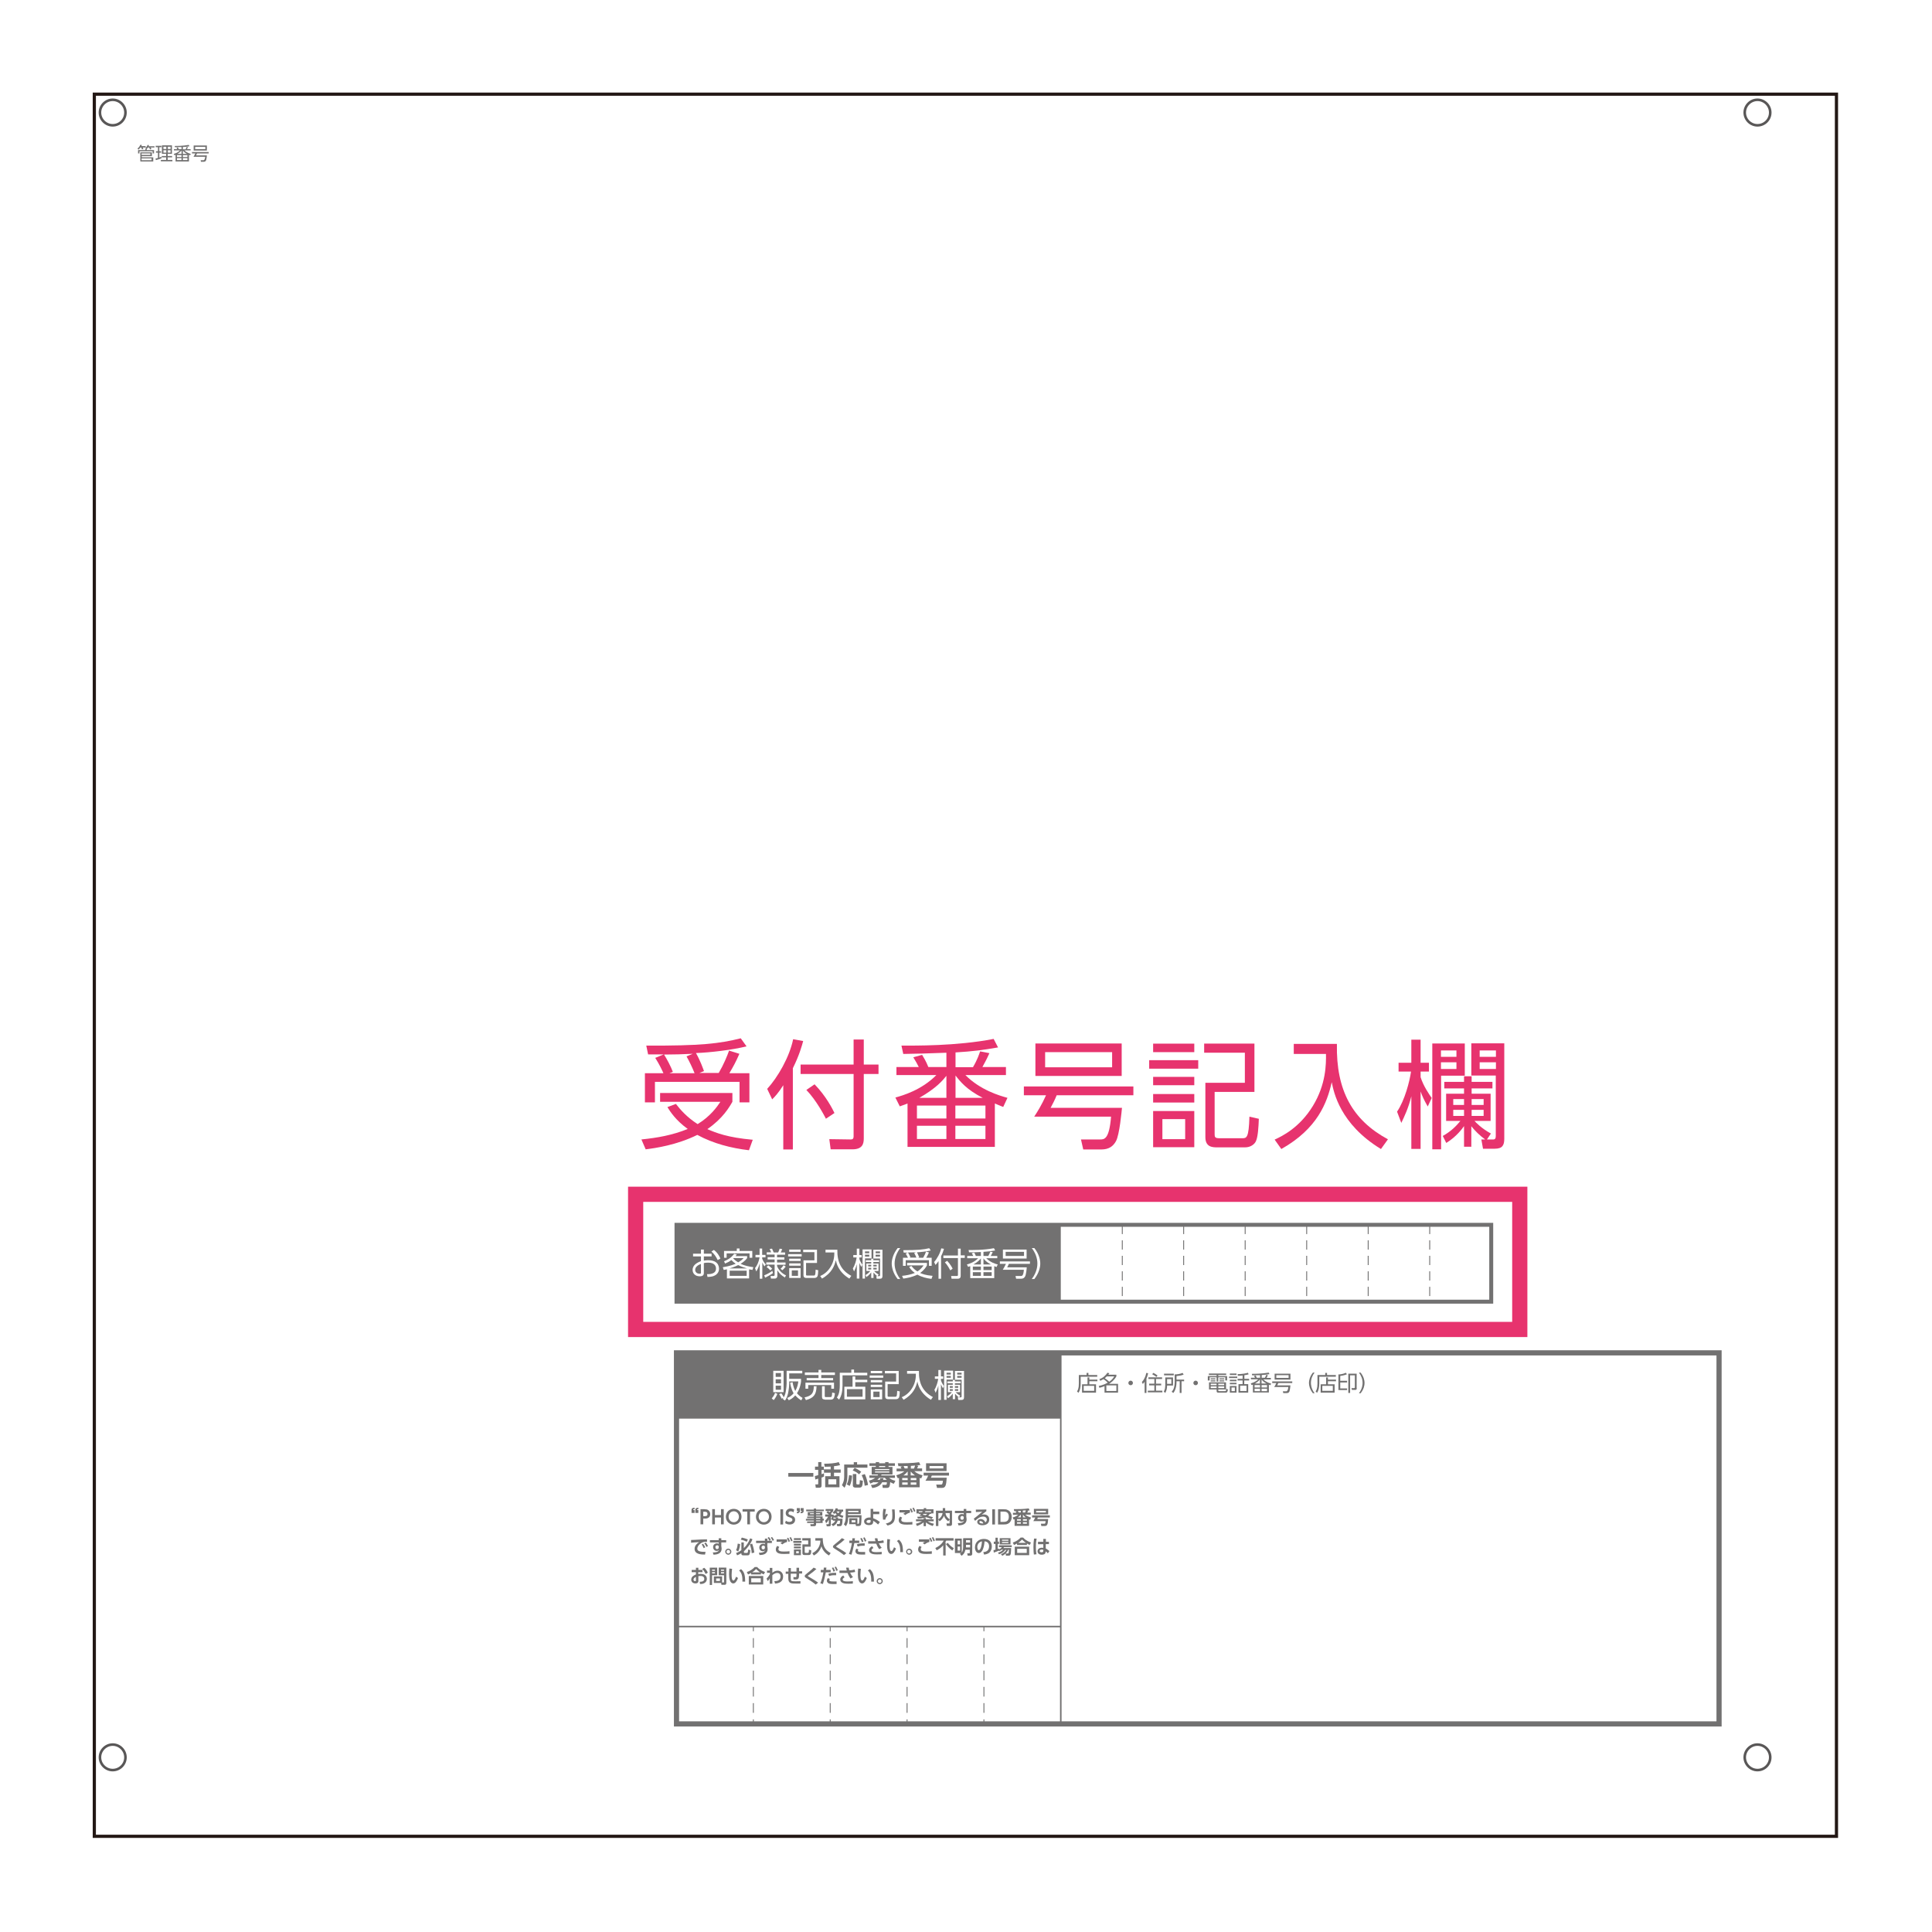 <?xml version="1.0" encoding="UTF-8"?><svg id="_レイヤー_2" xmlns="http://www.w3.org/2000/svg" xmlns:xlink="http://www.w3.org/1999/xlink" viewBox="0 0 127.2 127.2"><defs><style>.cls-1,.cls-2,.cls-3,.cls-4,.cls-5,.cls-6,.cls-7,.cls-8,.cls-9{fill:none;}.cls-2{stroke-dasharray:.64 .43;}.cls-2,.cls-3,.cls-4,.cls-6,.cls-7,.cls-8{stroke:#727171;}.cls-2,.cls-4,.cls-8{stroke-width:.06px;}.cls-10{fill:#727171;}.cls-3{stroke-width:.1px;}.cls-11,.cls-12{fill:#fff;}.cls-5{stroke:#e7336e;}.cls-12{filter:url(#drop-shadow-1);stroke:#231815;stroke-width:.21px;}.cls-6{stroke-width:.34px;}.cls-7{stroke-width:.26px;}.cls-8{stroke-dasharray:.61 .41;}.cls-13{fill:#e7336e;}.cls-9{stroke:#595757;stroke-miterlimit:10;stroke-width:.17px;}</style><filter id="drop-shadow-1" x="0" y="0" width="127.2" height="127.2" filterUnits="userSpaceOnUse"><feOffset dx="1.98" dy="1.98"/><feGaussianBlur result="blur" stdDeviation="1.98"/><feFlood flood-color="#231815" flood-opacity=".4"/><feComposite in2="blur" operator="in"/><feComposite in="SourceGraphic"/></filter></defs><g id="_レイヤー_1-2"><rect class="cls-11" x="4.23" y="4.22" width="114.7" height="114.7"/><rect class="cls-12" x="4.23" y="4.22" width="114.7" height="114.7"/><rect class="cls-10" x="44.54" y="80.64" width="25.3" height="5.06"/><path class="cls-11" d="M46.33,83c.09-.01.17-.03.27-.03.22,0,.41.04.53.13.14.1.21.26.21.43,0,.18-.09.39-.38.49-.09.03-.22.05-.38.05l-.03-.18c.19,0,.59-.01.59-.37,0-.14-.07-.39-.51-.39-.13,0-.22.01-.29.03v.66c0,.1-.04.21-.27.21-.28,0-.47-.17-.47-.42,0-.36.36-.5.55-.58v-.31h-.52v-.18h.52v-.27h.19v.27h.51v.18h-.51v.27ZM46.14,83.22c-.13.05-.37.16-.37.39,0,.12.09.25.29.25.07,0,.09-.02.09-.06v-.57ZM47,82.29c.25.19.37.43.43.57l-.18.1c-.09-.19-.2-.38-.41-.56l.15-.1Z"/><path class="cls-11" d="M47.6,83.43c.46-.07.71-.18.84-.23-.08-.05-.14-.09-.29-.24-.1.08-.2.14-.41.23l-.07-.15c.2-.08.46-.21.67-.49l.17.04s-.05.07-.08.11h.76v.13c-.05.07-.16.21-.43.38.27.12.55.18.84.22l-.06.18c-.07-.01-.1-.02-.22-.04v.6h-1.46v-.6c-.06.01-.1.02-.21.04l-.06-.17ZM48.69,82.2v.16h.84v.45h-.18v-.29h-1.51v.29h-.17v-.45h.84v-.16h.18ZM49.18,83.51c-.07-.02-.36-.1-.58-.22-.23.12-.47.19-.57.22h1.15ZM49.16,83.66h-1.12v.34h1.12v-.34ZM48.3,82.83s-.02.02-.03.02c.15.16.29.23.33.26.21-.12.29-.2.36-.28h-.67Z"/><path class="cls-11" d="M50.33,83.38c-.08-.13-.11-.19-.14-.27v1.08h-.17v-1.02c-.05.18-.1.34-.23.54l-.08-.22c.14-.17.25-.42.3-.71h-.27v-.16h.27v-.42h.17v.42h.22v.16h-.22v.08c.04.12.12.27.24.39l-.1.14ZM50.31,83.97c.07-.03.3-.12.54-.3l.04.15c-.12.09-.35.22-.51.3l-.07-.15ZM51.68,84.11c-.22-.13-.38-.27-.5-.48v.38s0,.17-.17.17h-.25l-.03-.17h.2s.07,0,.07-.07v-.68h-.55v-.15h.55v-.19h-.46v-.15h.46v-.17h-.52v-.15h.29c-.02-.07-.06-.15-.1-.22l.16-.02c.04.08.08.17.11.25h.29s.07-.13.1-.25l.17.03c-.05.13-.09.21-.1.22h.29v.15h-.53v.17h.48v.15h-.48v.19h.56v.15h-.56v.08c.07.2.27.47.59.62l-.09.16ZM50.58,83.31s.15.1.26.22l-.12.11c-.06-.07-.16-.16-.25-.22l.11-.11ZM51.38,83.54c.08-.06.16-.16.21-.24l.14.09c-.07.09-.14.17-.22.24l-.12-.1Z"/><path class="cls-11" d="M52.78,82.57v.15h-.89v-.15h.89ZM52.71,82.27v.15h-.75v-.15h.75ZM52.71,82.87v.15h-.75v-.15h.75ZM52.71,83.18v.15h-.75v-.15h.75ZM52.71,83.49v.65h-.75v-.65h.75ZM52.54,83.64h-.41v.36h.41v-.36ZM53.79,83.15h-.72v.76c0,.05,0,.07.09.07h.41c.08,0,.12,0,.13-.39l.17.04c0,.15-.02.33-.05.4-.03.06-.1.11-.2.11h-.5c-.08,0-.22,0-.22-.18v-.98h.72v-.54h-.74v-.16h.91v.88Z"/><path class="cls-11" d="M55.13,82.28c-.02.84.28,1.38.92,1.72l-.13.18c-.74-.45-.85-1.03-.89-1.21-.09.37-.26.84-.91,1.21l-.12-.17c.14-.06.45-.21.69-.61.24-.39.24-.76.24-.94h-.58v-.18h.78Z"/><path class="cls-11" d="M56.71,83.41c-.08-.13-.1-.18-.13-.27v1.04h-.17v-.95c-.05.22-.13.37-.18.48l-.08-.2c.14-.21.23-.55.25-.72h-.22v-.16h.23v-.42h.17v.42h.15v.16h-.15v.1c.05.17.16.32.2.38l-.07.15ZM57.38,82.27v.58h-.43v1.33h-.16v-1.92h.59ZM57.23,82.39h-.28v.12h.28v-.12ZM57.23,82.61h-.28v.12h.28v-.12ZM57.5,84.14h-.14v-.37s-.14.2-.32.31l-.06-.13c.14-.08.24-.17.32-.27h-.26v-.49h.32v-.1h-.36v-.12h.36v-.1h.14v.1h.38v.12h-.38v.1h.34v.49h-.29s.12.14.3.23l-.07.11h.09c.06,0,.07-.02.07-.06v-1.1h-.44v-.58h.6v1.73c0,.12-.04.18-.17.18h-.21l-.03-.17h.07c-.1-.07-.19-.16-.25-.24v.37ZM57.36,83.27h-.2v.11h.2v-.11ZM57.36,83.47h-.2v.11h.2v-.11ZM57.72,83.27h-.22v.11h.22v-.11ZM57.72,83.47h-.22v.11h.22v-.11ZM57.94,82.39h-.29v.12h.29v-.12ZM57.94,82.61h-.29v.12h.29v-.12Z"/><path class="cls-11" d="M59.1,84.21c-.31-.39-.39-.78-.39-1.02s.08-.62.39-1.02h.17c-.22.29-.37.65-.37,1.02,0,.09,0,.54.37,1.02h-.17Z"/><path class="cls-11" d="M61.33,84.2c-.33-.04-.65-.12-.93-.28-.37.18-.76.24-.93.26l-.08-.18c.29-.03.56-.08.84-.19-.22-.16-.32-.31-.37-.4l.15-.06c.08.1.19.24.39.36.23-.14.35-.32.41-.4h-1.09v-.16h1.31v.16c-.05.1-.17.3-.45.5.16.07.36.15.82.19l-.07.19ZM60.78,82.81c.09-.16.16-.31.19-.41l.19.06c-.07.16-.1.22-.18.35h.36v.53h-.18v-.37h-1.53v.37h-.18v-.53h.33s-.08-.17-.15-.28l.15-.06c-.08,0-.18,0-.28,0l-.03-.16c.97,0,1.33-.04,1.71-.13l.1.15c-.25.06-.66.11-.91.12.08.14.12.27.15.33l-.08.03h.35ZM60.34,82.81c-.04-.1-.09-.21-.15-.31l.11-.05c-.14,0-.37.01-.52.01.05.08.12.22.16.31l-.06.03h.46Z"/><path class="cls-11" d="M61.97,84.19h-.18v-1.16c-.09.14-.15.2-.2.25l-.09-.19c.19-.21.4-.58.47-.9l.18.03c-.03.09-.07.25-.19.49v1.47ZM63.25,82.2v.45h.27v.17h-.27v1.17c0,.1-.02.2-.21.2h-.39l-.03-.18h.39s.06,0,.06-.06v-1.12h-.96v-.17h.96v-.45h.18ZM62.56,83.63c-.03-.06-.17-.33-.35-.52l.15-.1c.21.22.33.45.36.52l-.16.11Z"/><path class="cls-11" d="M65.36,82.44s-.05.11-.13.25h.43v.15h-.73c.27.27.62.38.76.41l-.08.17c-.11-.04-.12-.05-.15-.06v.79h-1.58v-.79s-.06.02-.14.05l-.08-.16c.14-.04.47-.13.74-.41h-.72v-.15h.4c-.03-.06-.05-.09-.1-.18l.16-.04s.07.11.11.22h.33v-.26c-.44.02-.48.02-.78.02l-.03-.15c.23,0,.99.01,1.67-.12l.08.15c-.29.05-.46.07-.77.09v.27h.32c.08-.14.11-.24.13-.28l.17.03ZM64.05,83.39v.23h.53v-.23h-.53ZM64.05,83.76v.24h.53v-.24h-.53ZM64.58,83.25v-.4c-.06.08-.18.22-.49.4h.49ZM65.24,83.25c-.29-.15-.41-.29-.49-.4v.4h.49ZM64.75,83.39v.23h.54v-.23h-.54ZM64.75,83.76v.24h.54v-.24h-.54Z"/><path class="cls-11" d="M67.6,83.43c0,.06-.04.49-.11.61-.05.09-.12.15-.27.15h-.32l-.04-.18h.35c.07,0,.17,0,.2-.41h-1.39c.06-.1.13-.21.21-.39h-.4v-.16h1.98v.16h-1.39c-.03.08-.06.14-.11.23h1.29ZM67.59,82.86h-1.56v-.59h1.56v.59ZM67.42,82.42h-1.21v.27h1.21v-.27Z"/><path class="cls-11" d="M67.93,84.21c.37-.48.37-.93.37-1.02,0-.37-.14-.72-.37-1.02h.17c.31.39.39.78.39,1.02s-.08.62-.39,1.02h-.17Z"/><rect class="cls-6" x="44.54" y="89.07" width="68.64" height="24.43"/><rect class="cls-10" x="44.54" y="89.07" width="25.3" height="4.33"/><path class="cls-11" d="M50.81,92.07c.05-.06.17-.2.22-.37l.15.07c-.05.13-.14.3-.24.41l-.13-.11ZM51.59,90.25v1.41h-.68v-1.41h.68ZM51.42,90.4h-.35v.25h.35v-.25ZM51.42,90.81h-.35v.27h.35v-.27ZM51.42,91.23h-.35v.27h.35v-.27ZM51.79,90.25h1.03v.17h-.86v.36h.78v.17c-.01.11-.07.48-.27.78.14.17.29.26.37.31l-.09.16c-.09-.06-.23-.15-.39-.33-.17.2-.34.28-.43.32l-.1-.15c.09-.04.26-.11.42-.31-.07-.11-.17-.33-.23-.69l.16-.04c.05.29.11.45.18.58.14-.24.18-.46.2-.63h-.6v.16c0,.14-.03.42-.08.64-.05.2-.12.36-.2.46l-.15-.11s.04-.05.06-.08l-.13.07c-.05-.14-.14-.26-.16-.3l.14-.06c.07.09.14.21.16.27.09-.16.12-.25.16-.56.01-.08.03-.22.03-.34v-.84Z"/><path class="cls-11" d="M52.97,92c.49-.1.6-.29.61-.73h.18c-.01.58-.22.78-.7.91l-.09-.18ZM53.89,90.36v-.17h.18v.17h.9v.17h-.9v.2h.78v.15h-1.74v-.15h.78v-.2h-.9v-.17h.9ZM54.91,91.03v.4h-.18v-.24h-1.52v.24h-.18v-.4h1.88ZM54.3,92.14c-.12,0-.18-.05-.18-.16v-.71h.18v.65s0,.06.05.06h.3c.11,0,.12,0,.14-.3l.18.05c-.03.27-.07.42-.27.42h-.4Z"/><path class="cls-11" d="M57.1,90.55h-1.63v.67c0,.32-.05.68-.23.93l-.14-.14c.07-.11.19-.28.19-.8v-.83h.76v-.21h.18v.21h.87v.17ZM56.13,91.3v-.68h.18v.22h.79v.16h-.79v.3h.66v.83h-1.38v-.83h.55ZM56.79,91.46h-1.03v.5h1.03v-.5Z"/><path class="cls-11" d="M58.15,90.56v.15h-.89v-.15h.89ZM58.08,90.26v.15h-.75v-.15h.75ZM58.08,90.86v.15h-.75v-.15h.75ZM58.08,91.17v.15h-.75v-.15h.75ZM58.08,91.48v.65h-.75v-.65h.75ZM57.91,91.62h-.41v.36h.41v-.36ZM59.16,91.13h-.72v.76c0,.05,0,.07.09.07h.41c.08,0,.12,0,.13-.39l.17.04c0,.15-.02.33-.05.4-.03.06-.1.11-.19.11h-.5c-.08,0-.22,0-.22-.18v-.98h.72v-.54h-.74v-.16h.91v.88Z"/><path class="cls-11" d="M60.5,90.26c-.02.84.28,1.38.92,1.72l-.13.18c-.74-.45-.86-1.03-.89-1.21-.09.37-.26.84-.91,1.21l-.12-.17c.14-.06.45-.21.69-.61.24-.39.24-.76.24-.94h-.58v-.18h.78Z"/><path class="cls-11" d="M62.08,91.4c-.07-.13-.1-.18-.13-.27v1.04h-.17v-.95c-.05.22-.13.37-.18.48l-.08-.2c.14-.21.23-.55.25-.72h-.22v-.16h.23v-.42h.17v.42h.15v.16h-.15v.1c.05.17.16.32.2.38l-.07.15ZM62.75,90.25v.58h-.43v1.33h-.16v-1.92h.59ZM62.6,90.38h-.28v.12h.28v-.12ZM62.6,90.59h-.28v.12h.28v-.12ZM62.87,92.12h-.14v-.37s-.14.2-.32.31l-.06-.13c.14-.08.24-.17.32-.27h-.26v-.49h.32v-.1h-.36v-.12h.36v-.1h.14v.1h.38v.12h-.38v.1h.34v.49h-.29s.12.14.3.23l-.07.11h.09c.06,0,.07-.02.07-.06v-1.1h-.44v-.58h.6v1.73c0,.12-.04.18-.17.18h-.21l-.03-.17h.07c-.1-.07-.19-.16-.25-.24v.37ZM62.73,91.26h-.2v.11h.2v-.11ZM62.73,91.46h-.2v.11h.2v-.11ZM63.09,91.26h-.22v.11h.22v-.11ZM63.09,91.46h-.22v.11h.22v-.11ZM63.31,90.38h-.29v.12h.29v-.12ZM63.31,90.59h-.29v.12h.29v-.12Z"/><path class="cls-10" d="M51.9,96.98h1.65v.24h-1.65v-.24Z"/><path class="cls-10" d="M54.69,96.76v-.2c-.11,0-.19.01-.39.01l-.04-.2c.32,0,.74-.03.96-.11l.09.2c-.09.02-.17.05-.4.07v.22h.44v.21h-.44v.23h.36v.73h-.94v-.73h.36v-.23h-.44v-.18h-.16v.28c.07-.02.1-.04.16-.06v.21c-.05.03-.09.05-.16.07v.54c0,.11-.08.13-.14.13h-.24l-.03-.22h.15s.04,0,.04-.04v-.34c-.08.03-.12.04-.19.06l-.03-.23c.11-.03.14-.04.22-.06v-.35h-.21v-.21h.21v-.3h.21v.3h.16v.18h.44ZM55.06,97.39h-.52v.34h.52v-.34Z"/><path class="cls-10" d="M56.21,96.27h.22v.15h.68v.21h-1.32v.58c0,.24-.06.54-.19.74l-.17-.17c.09-.16.15-.31.15-.55v-.81h.63v-.15ZM56.1,97.16c-.01.19-.05.48-.16.67l-.19-.1c.12-.23.14-.52.15-.61l.19.03ZM56.27,96.64c.11.05.27.13.43.26l-.14.17c-.12-.12-.24-.18-.42-.26l.13-.17ZM56.17,97.05h.21v.64s.02.04.05.04h.12s.04,0,.04-.02c.01-.04.02-.21.02-.26l.2.04c-.02.31-.04.45-.21.45h-.3s-.15,0-.15-.14v-.76ZM56.94,97.05c.11.24.18.52.21.72l-.22.05c-.04-.29-.07-.43-.2-.7l.21-.07Z"/><path class="cls-10" d="M58.12,97.96l-.03-.2h.22c.06,0,.08-.02.08-.17h-.31c-.16.31-.52.36-.65.38l-.09-.2c.29-.01.42-.09.5-.18h-.3v-.02c-.1.05-.16.07-.24.11l-.09-.2c.09-.02.25-.06.41-.18h-.38v-.16h.54s.02-.03.03-.06h-.42v-.5h.27v-.07h-.42v-.17h.42v-.08h.22v.08h.4v-.08h.22v.08h.42v.17h-.42v.07h.26v.5h-.72s-.02.04-.03.06h.91v.16h-.38c.11.09.21.15.41.19l-.1.2c-.07-.02-.12-.04-.24-.11-.02.22-.03.38-.2.38h-.29ZM58.55,96.72h-.94v.07h.94v-.07ZM58.55,96.88h-.94v.07h.94v-.07ZM58.39,97.43c-.07-.06-.09-.08-.13-.13h-.37c-.05.06-.08.09-.13.13h.17s.02-.06.02-.1h.21s0,.06-.02.1h.24ZM58.28,96.59v-.07h-.4v.07h.4Z"/><path class="cls-10" d="M60.46,96.5s-.02.05-.08.18h.33v.18h-.51c.14.13.33.22.54.27l-.09.21c-.07-.03-.08-.03-.1-.04v.62h-1.36v-.62s-.02.01-.08.03l-.1-.2c.32-.09.48-.22.53-.26h-.51v-.18h.32c-.02-.05-.04-.08-.06-.13l.16-.03c-.07,0-.26,0-.3,0l-.04-.19c.37,0,.96,0,1.4-.07l.09.18c-.13.02-.19.02-.29.03l.15.02ZM59.4,97.31v.14h.36v-.14h-.36ZM59.4,97.6v.15h.36v-.15h-.36ZM59.76,97.14v-.26c-.08.09-.14.16-.28.26h.28ZM59.76,96.52s-.23,0-.27,0c.04.08.04.1.07.16h.2v-.17ZM59.96,96.69h.21c.04-.09.05-.1.08-.2-.04,0-.26.02-.28.02v.18ZM60.24,97.14c-.15-.11-.21-.17-.28-.26v.26h.28ZM59.96,97.31v.14h.37v-.14h-.37ZM59.96,97.6v.15h.37v-.15h-.37Z"/><path class="cls-10" d="M62.33,97.3c-.03.5-.08.66-.31.66h-.33l-.05-.22h.32c.08,0,.1-.06.12-.25h-1.15s.12-.18.18-.34h-.3v-.19h1.67v.19h-1.13s-.04.09-.06.14h1.04ZM62.32,96.85h-1.35v-.51h1.35v.51ZM62.11,96.52h-.91v.16h.91v-.16Z"/><path class="cls-10" d="M72.24,90.64h-1.09v.44c0,.21-.03.46-.15.62l-.09-.09c.05-.08.12-.19.12-.53v-.55h.51v-.14h.12v.14h.58v.11ZM71.6,91.14v-.45h.12v.14h.53v.11h-.53v.2h.44v.55h-.92v-.55h.37ZM72.04,91.24h-.69v.33h.69v-.33Z"/><path class="cls-10" d="M72.38,90.8c.25-.08.42-.25.53-.42l.13.03s-.03.05-.07.1h.53v.11c-.15.26-.33.39-.48.49h.59v.58h-.89v-.43c-.08.03-.16.07-.34.11l-.04-.12c.3-.06.47-.15.59-.22-.1-.1-.2-.18-.28-.23-.07.04-.12.07-.21.11l-.06-.11ZM72.87,90.62c-.07.07-.11.1-.13.12.12.08.18.13.29.23.13-.09.23-.18.33-.35h-.49ZM73.5,91.21h-.66v.37h.66v-.37Z"/><path class="cls-10" d="M74.59,91.05c0,.08-.06.15-.15.15s-.15-.07-.15-.15.07-.15.15-.15.15.07.15.15Z"/><path class="cls-10" d="M75.48,91.71h-.12v-.74c-.05.08-.08.11-.12.15l-.06-.13c.13-.13.25-.37.29-.6l.12.02c-.01.05-.03.17-.11.35v.95ZM76.5,90.79h-.39v.31h.34v.11h-.34v.35h.42v.11h-.96v-.11h.43v-.35h-.34v-.11h.34v-.31h-.39v-.11h.9v.11ZM76.14,90.66c-.08-.07-.18-.13-.28-.18l.07-.09c.08.03.18.09.28.17l-.07.1Z"/><path class="cls-10" d="M77.23,90.7v.52h-.39c0,.14-.03.34-.12.49l-.1-.09s.06-.1.08-.2c.01-.09.02-.17.02-.25v-.48h.51ZM77.28,90.55h-.64v-.11h.64v.11ZM77.12,90.8h-.28v.31h.28v-.31ZM77.46,90.83h.5v.11h-.17v.77h-.12v-.77h-.21v.03c0,.48-.16.67-.21.74l-.11-.08s.12-.12.15-.26c.05-.19.05-.31.05-.36v-.52c.15,0,.36-.03.52-.1l.07.11c-.15.06-.28.08-.47.1v.24Z"/><path class="cls-10" d="M78.87,91.05c0,.08-.06.15-.15.15s-.15-.07-.15-.15.07-.15.15-.15.15.07.15.15Z"/><path class="cls-10" d="M80.73,90.53h-.52v.07h.58v.29h-.12v-.21h-.46v.28h-.11v-.28h-.46v.21h-.12v-.29h.58v-.07h-.51v-.1h1.14v.1ZM80.21,91.55s0,.04.05.04h.39c.06,0,.07,0,.08-.15l.11.03c-.01.14-.03.22-.15.22h-.46c-.07,0-.13-.01-.13-.1v-.11h-.5v-.47h1.12v.47h-.51v.07ZM80.1,91.28h-.39v.11h.39v-.11ZM80.1,91.1h-.39v.1h.39v-.1ZM80.02,90.75v.07h-.31v-.07h.31ZM80.02,90.88v.07h-.31v-.07h.31ZM80.6,91.1h-.39v.1h.39v-.1ZM80.6,91.28h-.39v.11h.39v-.11ZM80.6,90.75v.07h-.31v-.07h.31ZM80.6,90.88v.07h-.31v-.07h.31Z"/><path class="cls-10" d="M81.46,90.63v.1h-.54v-.1h.54ZM81.41,90.43v.1h-.44v-.1h.44ZM81.41,90.84v.1h-.44v-.1h.44ZM81.41,91.04v.1h-.44v-.1h.44ZM81.41,91.25v.44h-.44v-.44h.44ZM81.3,91.35h-.22v.24h.22v-.24ZM81.92,90.78h.32v.11h-.32v.24h.26v.56h-.64v-.56h.27v-.24h-.33v-.11h.33v-.22c-.17.02-.23.02-.31.02l-.02-.11c.27,0,.58-.05.68-.09l.05.1c-.08.03-.13.04-.28.06v.24ZM82.07,91.23h-.42v.35h.42v-.35Z"/><path class="cls-10" d="M83.47,90.55s-.03.07-.08.17h.28v.1h-.49c.18.18.41.25.51.27l-.05.11c-.07-.03-.08-.03-.1-.04v.52h-1.05v-.52s-.04.02-.09.03l-.05-.11c.09-.03.32-.09.49-.27h-.48v-.1h.27s-.03-.06-.07-.12l.11-.03s.05.07.07.15h.22v-.17c-.29.01-.32.01-.52.01l-.02-.1c.15,0,.66,0,1.11-.08l.05.1c-.19.03-.3.05-.51.06v.18h.21c.05-.09.08-.16.09-.19l.11.02ZM82.6,91.19v.16h.36v-.16h-.36ZM82.6,91.43v.16h.36v-.16h-.36ZM82.95,91.09v-.27c-.04.05-.12.15-.33.27h.33ZM83.39,91.09c-.2-.1-.27-.19-.33-.27v.27h.33ZM83.06,91.19v.16h.36v-.16h-.36ZM83.06,91.43v.16h.36v-.16h-.36Z"/><path class="cls-10" d="M84.96,91.21s-.03.33-.07.41c-.03.06-.08.1-.18.1h-.22l-.03-.12h.23s.11,0,.13-.28h-.93c.04-.06.09-.14.14-.26h-.27v-.11h1.32v.11h-.92c-.02.06-.04.09-.07.15h.86ZM84.96,90.83h-1.04v-.39h1.04v.39ZM84.84,90.54h-.81v.18h.81v-.18Z"/><path class="cls-10" d="M86.44,91.73c-.21-.26-.26-.52-.26-.68s.05-.42.26-.68h.11c-.15.19-.24.43-.24.68,0,.06,0,.36.24.68h-.11Z"/><path class="cls-10" d="M87.95,90.64h-1.09v.44c0,.21-.03.46-.15.62l-.09-.09c.05-.08.12-.19.12-.53v-.55h.51v-.14h.12v.14h.58v.11ZM87.31,91.14v-.45h.12v.14h.53v.11h-.53v.2h.44v.55h-.92v-.55h.37ZM87.75,91.24h-.69v.33h.69v-.33Z"/><path class="cls-10" d="M88.12,90.49c.07,0,.28-.01.49-.11l.07.1c-.19.08-.38.1-.44.11v.32h.45v.11h-.45v.39h.45v.11h-.57v-1.03ZM89.33,91.4c0,.11-.07.11-.13.11h-.19l-.03-.12h.18s.04,0,.04-.04v-.8h-.31v1.16h-.12v-1.27h.55v.96Z"/><path class="cls-10" d="M89.47,91.73c.24-.32.24-.62.24-.68,0-.25-.09-.48-.24-.68h.11c.21.26.26.52.26.68s-.05.42-.26.68h-.11Z"/><line class="cls-3" x1="69.84" y1="89.07" x2="69.84" y2="113.5"/><path class="cls-10" d="M9.59,9.63v.08h-.19s.03.07.04.1l-.09.03s-.03-.1-.05-.13h-.05s-.08.1-.13.14l-.07-.07c.09-.06.16-.17.19-.25l.1.02s-.02.04-.03.07h.29ZM9.66,9.82v.06h.48v.22h-.09v-.14h-.87v.14h-.09v-.22h.48v-.06h.06l-.07-.05s.11-.1.16-.23l.09.02s-.02.05-.03.07h.39v.08h-.25s.04.07.05.1l-.09.03c-.02-.05-.04-.09-.06-.13h-.08s-.05.08-.09.11h.02ZM10,10.03v.25h-.67v.08h.76v.27h-.85v-.6h.77ZM9.32,10.1v.1h.58v-.1h-.58ZM9.32,10.43v.12h.66v-.12h-.66Z"/><path class="cls-10" d="M10.64,10.42c-.12.05-.29.1-.38.12l-.02-.1s.11-.03.16-.04v-.35h-.13v-.09h.13v-.27h-.15v-.09h.38v.09h-.14v.27h.12v.09h-.12v.32c.06-.02.1-.03.14-.05v.1ZM11.32,9.57v.56h-.28v.14h.29v.09h-.29v.17h.31v.09h-.76v-.09h.35v-.17h-.29v-.09h.29v-.14h-.28v-.56h.65ZM10.95,9.66h-.19v.15h.19v-.15ZM10.95,9.89h-.19v.16h.19v-.16ZM11.23,9.66h-.18v.15h.18v-.15ZM11.23,9.89h-.18v.16h.18v-.16Z"/><path class="cls-10" d="M12.38,9.68s-.03.06-.07.14h.24v.08h-.41c.15.15.34.21.42.23l-.04.09c-.06-.02-.07-.03-.08-.03v.44h-.88v-.44s-.03.01-.08.03l-.04-.09c.08-.02.26-.07.41-.23h-.4v-.08h.22s-.03-.05-.05-.1l.09-.02s.04.06.06.12h.18v-.14c-.24,0-.27,0-.43.01l-.02-.08c.13,0,.55,0,.93-.07l.04.09c-.16.03-.25.04-.43.05v.15h.18c.05-.08.06-.13.07-.16l.09.02ZM11.65,10.21v.13h.3v-.13h-.3ZM11.65,10.41v.13h.3v-.13h-.3ZM11.95,10.13v-.22s-.1.12-.27.22h.27ZM12.31,10.13c-.16-.08-.22-.16-.27-.22v.22h.27ZM12.04,10.21v.13h.3v-.13h-.3ZM12.04,10.41v.13h.3v-.13h-.3Z"/><path class="cls-10" d="M13.62,10.23s-.02.27-.06.34c-.03.05-.07.08-.15.08h-.18l-.02-.1h.19s.09,0,.11-.23h-.77c.04-.05.07-.12.12-.22h-.22v-.09h1.1v.09h-.77s-.03.08-.06.13h.72ZM13.62,9.91h-.87v-.33h.87v.33ZM13.52,9.67h-.67v.15h.67v-.15Z"/><rect class="cls-7" x="44.54" y="80.64" width="53.64" height="5.06"/><line class="cls-8" x1="73.89" y1="80.64" x2="73.89" y2="85.7"/><line class="cls-8" x1="77.93" y1="80.64" x2="77.93" y2="85.7"/><line class="cls-8" x1="81.98" y1="80.64" x2="81.98" y2="85.7"/><line class="cls-8" x1="86.03" y1="80.64" x2="86.03" y2="85.7"/><line class="cls-8" x1="90.08" y1="80.64" x2="90.08" y2="85.7"/><line class="cls-8" x1="94.13" y1="80.64" x2="94.13" y2="85.7"/><line class="cls-4" x1="64.78" y1="113.5" x2="64.78" y2="113.2"/><line class="cls-2" x1="64.78" y1="112.77" x2="64.78" y2="107.61"/><line class="cls-4" x1="64.78" y1="107.4" x2="64.78" y2="107.09"/><line class="cls-4" x1="59.72" y1="113.5" x2="59.72" y2="113.2"/><line class="cls-2" x1="59.72" y1="112.77" x2="59.72" y2="107.61"/><line class="cls-4" x1="59.72" y1="107.4" x2="59.72" y2="107.09"/><line class="cls-4" x1="54.66" y1="113.5" x2="54.66" y2="113.2"/><line class="cls-2" x1="54.66" y1="112.77" x2="54.66" y2="107.61"/><line class="cls-4" x1="54.66" y1="107.4" x2="54.66" y2="107.09"/><line class="cls-4" x1="49.6" y1="113.5" x2="49.6" y2="113.2"/><line class="cls-2" x1="49.6" y1="112.77" x2="49.6" y2="107.61"/><line class="cls-4" x1="49.6" y1="107.4" x2="49.6" y2="107.09"/><line class="cls-3" x1="44.54" y1="107.09" x2="69.84" y2="107.09"/><path class="cls-10" d="M45.53,99.61v-.2c0-.14.13-.14.2-.14v.09c-.08,0-.09.02-.09.06h.09v.19h-.2ZM45.78,99.61v-.2c0-.14.13-.14.2-.14v.09c-.07,0-.09.02-.09.06h.09v.19h-.2Z"/><path class="cls-10" d="M46.4,99.37c.11,0,.18.01.25.07.07.06.11.15.11.24,0,.05,0,.17-.11.24-.07.05-.14.06-.26.06h-.09v.38h-.18v-1h.28ZM46.39,99.82c.08,0,.19,0,.19-.14s-.11-.15-.19-.15h-.09v.29h.09Z"/><path class="cls-10" d="M47.47,99.75v-.39h.18v1h-.18v-.45h-.4v.45h-.18v-1h.18v.39h.4Z"/><path class="cls-10" d="M47.79,99.86c0-.31.23-.52.52-.52s.51.21.51.52-.23.52-.51.52-.52-.21-.52-.52ZM48.65,99.86c0-.18-.13-.36-.34-.36s-.34.18-.34.36.13.36.34.36.34-.18.34-.36Z"/><path class="cls-10" d="M49.38,100.36h-.18v-.84h-.31v-.16h.8v.16h-.31v.84Z"/><path class="cls-10" d="M49.77,99.86c0-.31.23-.52.52-.52s.51.21.51.52-.23.52-.51.52-.52-.21-.52-.52ZM50.63,99.86c0-.18-.13-.36-.34-.36s-.34.18-.34.36.13.36.34.36.34-.18.34-.36Z"/><path class="cls-10" d="M51.56,99.37v1h-.18v-1h.18Z"/><path class="cls-10" d="M52.25,99.57c-.1-.07-.17-.07-.19-.07-.09,0-.15.06-.15.13,0,.08.07.11.15.13.14.05.29.1.29.3,0,.18-.14.31-.36.31-.11,0-.21-.03-.3-.09l.05-.16c.09.07.17.08.24.08.1,0,.19-.05.19-.14,0-.1-.1-.13-.18-.16-.15-.05-.26-.11-.26-.28s.13-.3.32-.3c.09,0,.16.02.24.07l-.04.16Z"/><path class="cls-10" d="M52.66,99.29v.2c0,.13-.13.14-.2.14v-.09c.09,0,.09-.03.09-.06h-.09v-.19h.2ZM52.91,99.29v.2c0,.13-.12.14-.2.14v-.09c.08,0,.09-.03.09-.06h-.09v-.19h.2Z"/><path class="cls-10" d="M54.24,99.49h-.51v.05h.41v.25h-.41v.05h.43v.15h.08v.12h-.08v.16h-.43v.09c0,.09-.06.12-.11.12h-.25l-.02-.13h.19s.04-.01.04-.04v-.04h-.44v-.1h.44v-.06h-.52v-.11h.52v-.05h-.44v-.1h.44v-.05h-.4v-.25h.4v-.05h-.5v-.11h.5v-.07h.15v.07h.51v.11ZM53.58,99.63h-.25v.06h.25v-.06ZM53.99,99.63h-.26v.06h.26v-.06ZM54.01,99.94h-.28v.06h.28v-.06ZM54.01,100.1h-.28v.06h.28v-.06Z"/><path class="cls-10" d="M54.31,100.13c.08-.07.17-.19.21-.28h-.19v-.14h.25s-.09-.08-.17-.13l.09-.1s.05.03.12.08c.04-.04.05-.05.08-.08h-.34v-.13h.5v.13c-.04.06-.08.1-.15.16.02.02.02.02.04.04l-.04.04h.18v.08s.11-.02.2-.08c-.02-.02-.05-.05-.1-.11-.03.03-.05.05-.07.07l-.1-.1c.09-.06.18-.18.2-.28l.15.02s-.01.04-.03.07h.37v.13h-.07s-.04.11-.12.2c.09.05.16.06.21.08l-.06.14c-.09-.03-.18-.07-.26-.12-.11.07-.21.1-.27.12l-.04-.07s-.04.15-.09.22l-.1-.07s.05-.09.07-.16h-.08v.51c0,.06,0,.12-.12.12h-.15l-.03-.14h.12s.05,0,.05-.04v-.27c-.08.15-.15.22-.18.25l-.06-.15ZM55.03,99.99s0-.05,0-.09h.15s0,.06,0,.09h.29c0,.49-.07.49-.21.49h-.14l-.03-.14h.13c.06,0,.08,0,.09-.22h-.16c-.03.11-.09.25-.31.36l-.1-.13c.05-.02.19-.07.25-.23h-.15v-.13h.18ZM55.07,99.51c.05.07.09.1.12.12.06-.06.07-.09.09-.12h-.21Z"/><path class="cls-10" d="M56.46,100.33h.03s.06,0,.07-.07c.01-.18.02-.22.02-.36h-.74c0,.36-.1.52-.15.58l-.13-.12c.08-.13.12-.27.12-.52v-.5h.99v.34h-.84v.08h.89c0,.09,0,.48-.03.59,0,.03-.03.12-.16.12h-.17l-.03-.12h-.42v-.39h.54v.35ZM55.84,99.47v.09h.68v-.09h-.68ZM56.07,100.09v.14h.25v-.14h-.25Z"/><path class="cls-10" d="M57.49,99.96c.16.06.32.14.44.25l-.12.16c-.08-.08-.2-.18-.32-.24v.06c0,.19-.16.22-.28.22-.24,0-.32-.14-.32-.24,0-.16.16-.26.36-.26.03,0,.05,0,.07,0v-.57s.17,0,.17,0v.18h.4v.17h-.4v.25ZM57.32,100.08s-.05-.01-.09-.01c-.08,0-.18.03-.18.11,0,.05.04.09.14.09.08,0,.13-.04.13-.1v-.09Z"/><path class="cls-10" d="M58.33,99.38c-.02.09-.05.21-.05.4.05-.08.05-.09.08-.13l.1.07c-.04.06-.08.12-.12.18-.04.08-.05.12-.05.15h-.15s-.02-.14-.02-.29c0-.21.03-.35.04-.42l.17.02ZM58.9,99.37c.01.14.02.28.02.43,0,.28-.03.53-.48.64l-.12-.13c.42-.1.43-.27.43-.52,0-.14,0-.23-.02-.41h.18Z"/><path class="cls-10" d="M59.39,99.93c-.05.06-.05.11-.05.14,0,.13.17.15.32.15.18,0,.3,0,.41-.02v.17c-.08,0-.19.01-.34.01-.21,0-.56,0-.56-.3,0-.1.04-.16.09-.23l.14.07ZM59.91,99.59c-.11.03-.2.07-.31.16l-.13-.09s.08-.05.14-.08c-.11,0-.28,0-.39,0v-.16c.08,0,.2,0,.35,0,.1,0,.29,0,.34,0v.16ZM59.98,99.3c.05.08.08.14.12.24l-.09.05c-.03-.1-.06-.16-.11-.24l.08-.04ZM60.15,99.25c.05.08.08.14.12.24l-.09.05c-.03-.1-.06-.16-.11-.24l.08-.04Z"/><path class="cls-10" d="M60.3,100.32c.09-.02.27-.08.4-.16h-.39v-.13h.5v-.08h.15v.08h.51v.13h-.39c.06.04.19.12.41.16l-.08.15c-.25-.08-.38-.18-.45-.24v.25h-.15v-.25c-.05.04-.19.16-.44.24l-.07-.15ZM60.49,99.67v-.03h-.15v-.27h.48v-.08h.16v.08h.48v.27h-.15v.03h-.09s-.05.07-.11.13c.12.03.23.06.32.09l-.1.13c-.05-.02-.15-.07-.35-.13-.09.04-.28.09-.55.1l-.04-.13c.09,0,.21,0,.36-.03-.09-.02-.16-.03-.21-.04.03-.03.06-.06.1-.11h-.14ZM60.71,99.56s.03-.05.04-.07h-.26v.07h.22ZM60.81,99.67s-.04.04-.06.06c.08,0,.13.02.18.03.06-.03.09-.06.12-.09h-.24ZM61.3,99.56v-.07h-.37s-.01.02-.04.07h.41Z"/><path class="cls-10" d="M61.78,100.05v.42h-.16v-1.01h.45v-.17h.16v.17h.45v.89s0,.11-.11.11h-.23l-.03-.16h.18s.03,0,.03-.03v-.23l-.09.12c-.15-.11-.23-.22-.28-.37-.06.18-.2.31-.29.37l-.08-.12ZM61.78,99.62v.41c.15-.09.25-.24.28-.41h-.28ZM62.53,99.62h-.28c.01.09.05.26.28.41v-.41Z"/><path class="cls-10" d="M63.94,99.47v.15h-.32v.25s.02.08.02.16c0,.36-.35.39-.53.4l-.05-.15c.35,0,.39-.1.41-.17-.02.02-.05.07-.15.07-.15,0-.24-.12-.24-.25,0-.16.12-.25.26-.25.06,0,.08.01.11.03v-.09h-.58v-.15h.58v-.12s.17,0,.17,0v.12h.32ZM63.46,99.9s-.02-.09-.11-.09c-.06,0-.12.04-.12.12,0,.04.02.13.11.13.07,0,.11-.04.11-.11v-.05Z"/><path class="cls-10" d="M64.93,99.5c-.07.05-.2.15-.3.23.06-.02.12-.02.16-.02.15,0,.34.08.34.33s-.19.38-.46.38c-.23,0-.33-.11-.33-.22s.1-.19.23-.19c.11,0,.25.07.3.22.07-.04.1-.12.1-.18,0-.11-.08-.2-.24-.2-.19,0-.34.1-.53.28l-.09-.14c.05-.04.27-.2.56-.46-.13,0-.26.02-.42.02v-.16c.27,0,.39,0,.69-.01v.13ZM64.56,100.14c-.05,0-.08.03-.08.06,0,.06.07.1.18.1.04,0,.07,0,.08,0-.03-.09-.09-.15-.17-.15Z"/><path class="cls-10" d="M65.51,99.37v1h-.18v-1h.18Z"/><path class="cls-10" d="M65.7,99.37h.38c.11,0,.17,0,.25.04.24.09.28.35.28.46,0,.11-.03.36-.27.46-.07.03-.15.04-.26.04h-.37v-1ZM65.87,100.2h.16c.15,0,.39,0,.39-.34s-.24-.34-.38-.34h-.17v.67Z"/><path class="cls-10" d="M67.69,99.46s-.01.04-.06.13h.23v.13h-.36c.1.09.23.15.38.19l-.06.15s-.05-.02-.07-.03v.43h-.95v-.43s-.02,0-.06.02l-.07-.14c.23-.06.34-.16.37-.18h-.35v-.13h.22s-.03-.06-.04-.09l.11-.02s-.18,0-.21,0l-.02-.13c.26,0,.67,0,.98-.05l.06.13c-.09.01-.13.02-.2.02h.1ZM66.96,100.02v.1h.25v-.1h-.25ZM66.96,100.22v.1h.25v-.1h-.25ZM67.21,99.9v-.18c-.05.06-.1.11-.2.18h.2ZM67.21,99.47s-.16,0-.19,0c.02.05.03.07.05.11h.14v-.12ZM67.35,99.58h.14c.03-.06.03-.07.05-.14-.03,0-.18.01-.2.01v.12ZM67.54,99.9c-.11-.07-.15-.12-.19-.18v.18h.19ZM67.35,100.02v.1h.26v-.1h-.26ZM67.35,100.22v.1h.26v-.1h-.26Z"/><path class="cls-10" d="M69.01,100.01c-.02.35-.06.46-.22.46h-.23l-.03-.15h.23c.06,0,.07-.04.08-.17h-.81s.08-.13.13-.24h-.21v-.14h1.17v.14h-.79s-.02.06-.04.1h.72ZM69.01,99.7h-.94v-.36h.94v.36ZM68.86,99.47h-.64v.11h.64v-.11Z"/><path class="cls-10" d="M46.55,101.51s-.08,0-.11,0c-.05,0-.1,0-.14.02-.17.05-.39.24-.39.43,0,.12.08.21.46.21.04,0,.06,0,.08,0l-.03.18c-.24,0-.69-.01-.69-.38,0-.22.19-.37.3-.44-.13,0-.42.03-.53.04v-.18c.07,0,.11,0,.25-.01.3-.02.54-.03.8-.03v.17ZM46.29,101.64c.06.07.09.14.14.23l-.1.06c-.04-.1-.07-.16-.13-.24l.1-.06ZM46.47,101.56c.06.07.09.14.14.23l-.1.06c-.04-.1-.07-.16-.14-.24l.1-.05Z"/><path class="cls-10" d="M47.81,101.4v.15h-.32v.25s.02.08.02.16c0,.36-.35.39-.53.4l-.05-.15c.35,0,.39-.1.41-.17-.01.02-.05.07-.15.07-.15,0-.24-.12-.24-.25,0-.16.12-.25.26-.25.05,0,.08.01.11.03v-.09h-.58v-.15h.58v-.12s.17,0,.17,0v.12h.32ZM47.33,101.83s-.02-.09-.11-.09c-.06,0-.12.04-.12.12,0,.04.02.13.11.13.07,0,.11-.04.11-.11v-.05Z"/><path class="cls-10" d="M48.15,102.16c0,.11-.09.2-.2.2s-.2-.09-.2-.2.09-.2.2-.2.2.09.2.2ZM47.83,102.16c0,.07.05.12.12.12s.12-.05.12-.12-.06-.12-.12-.12-.12.05-.12.12Z"/><path class="cls-10" d="M48.73,101.66c-.01.11-.04.33-.13.49l-.14-.09c.03-.05.09-.17.11-.43l.16.03ZM49.49,102.24c-.01-.24-.08-.43-.12-.57-.14.22-.3.38-.39.46v.08s0,.03.03.03h.17s.04,0,.05-.03c.02-.04.02-.15.02-.19l.15.04c-.03.29-.07.34-.17.34h-.32c-.05,0-.1-.04-.1-.09v-.05c-.15.09-.23.12-.28.14l-.07-.15c.06-.02.18-.06.35-.19v-.51h.16v.38c.19-.18.33-.41.42-.65l.15.06c-.02.06-.07.18-.17.34l.15-.05c.07.19.12.39.14.59l-.17.04ZM48.83,101.23c.08.02.24.05.41.13l-.08.15c-.11-.07-.27-.12-.39-.14l.07-.14Z"/><path class="cls-10" d="M50.82,101.44v.15h-.3v.24s.02.09.02.15c0,.37-.36.4-.53.4l-.05-.15c.33,0,.38-.08.41-.17-.04.06-.1.07-.15.07-.13,0-.23-.1-.23-.24,0-.16.12-.25.26-.25.05,0,.08.01.11.03v-.08h-.58v-.15h.58v-.14s.16,0,.16,0v.14h.3ZM50.37,101.85s-.02-.09-.11-.09c-.04,0-.12.02-.12.12,0,.05.02.13.11.13.07,0,.11-.05.11-.11v-.05ZM50.62,101.19c.05.05.08.1.13.19l-.09.06c-.04-.08-.06-.11-.12-.19l.08-.06ZM50.83,101.19c.05.07.08.11.13.2l-.09.06c-.04-.09-.06-.14-.12-.21l.08-.05Z"/><path class="cls-10" d="M51.3,101.86c-.05.06-.05.11-.05.14,0,.13.17.15.32.15.18,0,.3,0,.41-.02v.17c-.08,0-.19.01-.34.01-.21,0-.56,0-.56-.3,0-.1.04-.16.09-.23l.14.07ZM51.82,101.52c-.11.03-.2.07-.31.16l-.13-.09s.08-.05.14-.08c-.11,0-.28,0-.39,0v-.16c.08,0,.2,0,.35,0,.1,0,.29,0,.34,0v.16ZM51.89,101.23c.05.08.08.14.12.24l-.09.05c-.03-.1-.06-.16-.11-.24l.08-.04ZM52.06,101.19c.05.08.08.14.12.24l-.09.05c-.03-.1-.06-.16-.11-.24l.08-.04Z"/><path class="cls-10" d="M52.77,101.45v.13h-.54v-.13h.54ZM52.73,101.27v.12h-.46v-.12h.46ZM52.73,101.64v.12h-.46v-.12h.46ZM52.73,101.82v.12h-.46v-.12h.46ZM52.73,102.01v.38h-.46v-.38h.46ZM52.59,102.13h-.17v.14h.17v-.14ZM53.36,101.83h-.38v.36s0,.05.05.05h.17s.04-.02.05-.05c0-.03.01-.12.01-.16l.15.04s0,.19-.03.24c-.02.04-.06.07-.12.07h-.29c-.09,0-.14-.03-.14-.12v-.58h.38v-.26h-.39v-.15h.55v.56Z"/><path class="cls-10" d="M53.68,101.27h.49c0,.44.09.76.52.98l-.11.16c-.27-.16-.42-.36-.5-.61-.08.27-.26.49-.5.61l-.1-.15c.09-.05.26-.13.4-.36.13-.22.13-.39.13-.47h-.33v-.16Z"/><path class="cls-10" d="M55.55,102.37c-.16-.13-.24-.18-.6-.41-.08-.05-.11-.08-.11-.13,0-.06.05-.1.15-.18.29-.23.34-.28.44-.38l.18.09c-.15.14-.28.24-.49.39-.03.02-.07.05-.07.07,0,.02.02.03.16.11.14.08.39.23.51.33l-.16.13Z"/><path class="cls-10" d="M55.89,102.31c.07-.15.14-.39.2-.72h-.17v-.16h.19c0-.07,0-.09.01-.15h.17c-.01.1-.01.1-.02.15h.3v.16h-.32c-.07.36-.14.62-.19.77l-.17-.05ZM56.52,102s-.04.07-.04.09c0,.07.08.09.25.09.03,0,.14,0,.23,0v.17c-.05,0-.12,0-.23,0-.19,0-.25-.02-.31-.05-.06-.04-.1-.1-.1-.16,0-.08.04-.14.06-.18l.13.05ZM56.94,101.77s-.08,0-.14,0c-.14,0-.23.02-.33.05l-.06-.14c.14-.05.24-.07.52-.07v.16ZM56.73,101.25c.05.07.08.14.12.24l-.1.05c-.03-.1-.06-.16-.11-.25l.1-.04ZM56.92,101.21s.06.1.12.24l-.1.05c-.03-.1-.06-.16-.11-.25l.1-.04Z"/><path class="cls-10" d="M57.9,102.01c-.11-.13-.19-.32-.21-.38-.02,0-.11,0-.12,0h-.41v-.16h.42s.06,0,.06,0c-.02-.06-.03-.1-.04-.19h.17c.01.09.03.16.04.18.12,0,.22-.02.35-.05l.03.16c-.12.02-.2.03-.33.04.05.11.11.21.19.29l-.15.09ZM57.5,101.92s-.12.06-.12.14c0,.12.17.13.33.13.18,0,.28-.01.34-.02v.16s-.14.01-.3.01c-.25,0-.33-.03-.4-.07-.08-.04-.13-.12-.13-.21,0-.13.11-.22.2-.26l.08.11Z"/><path class="cls-10" d="M58.6,101.35c-.01.08-.03.22-.03.38,0,.13,0,.39.12.39.07,0,.13-.14.17-.25l.13.08c-.07.19-.17.36-.31.36-.23,0-.28-.34-.28-.61,0-.13.01-.27.02-.37l.17.02ZM59.27,102.2c0-.16.02-.55-.22-.74l.13-.09c.19.17.27.34.27.82h-.18Z"/><path class="cls-10" d="M60.06,102.16c0,.11-.09.2-.2.2s-.2-.09-.2-.2.09-.2.2-.2.2.09.2.2ZM59.73,102.16c0,.07.05.12.12.12s.12-.05.12-.12-.06-.12-.12-.12-.12.05-.12.12Z"/><path class="cls-10" d="M60.67,101.86c-.05.06-.05.11-.05.14,0,.13.17.15.32.15.18,0,.3,0,.41-.02v.17c-.08,0-.19.01-.34.01-.21,0-.56,0-.56-.3,0-.1.04-.16.09-.23l.14.07ZM61.19,101.52c-.11.03-.2.07-.31.16l-.13-.09s.08-.05.14-.08c-.11,0-.28,0-.39,0v-.16c.08,0,.2,0,.35,0,.1,0,.29,0,.34,0v.16ZM61.26,101.23c.05.08.08.14.12.24l-.09.05c-.03-.1-.06-.16-.11-.24l.08-.04ZM61.43,101.19c.05.08.08.14.12.24l-.09.05c-.03-.1-.06-.16-.11-.24l.08-.04Z"/><path class="cls-10" d="M62.1,101.74c-.16.19-.35.29-.43.33l-.09-.15c.4-.19.51-.42.55-.49h-.53v-.16h1.18v.16h-.48s-.04.08-.07.13h.03v.85h-.16v-.67ZM62.4,101.58c.13.16.23.25.4.35l-.1.15c-.21-.14-.34-.31-.42-.42l.12-.08Z"/><path class="cls-10" d="M63.44,101.27h.57v1.04c0,.07-.05.11-.12.11h-.18l-.03-.15h.13s.04,0,.04-.05v-.19h-.29c-.02.1-.06.27-.25.4l-.11-.13s.05-.03.08-.05h-.41v-.95h.45v.91s.04-.05.05-.08c.03-.09.04-.19.04-.27v-.57ZM63.21,101.43h-.16v.25h.16v-.25ZM63.21,101.82h-.16v.27h.16v-.27ZM63.87,101.4h-.27v.16h.27v-.16ZM63.87,101.71h-.27v.17h.27v-.17Z"/><path class="cls-10" d="M64.73,102.19c.16-.01.39-.07.39-.38,0-.19-.1-.32-.3-.33-.02.34-.13.77-.38.77-.16,0-.25-.18-.25-.37,0-.36.27-.56.59-.56.37,0,.52.24.52.5,0,.15-.05.3-.17.41-.09.07-.21.11-.34.12l-.05-.16ZM64.35,101.88c0,.06.02.18.09.18.07,0,.18-.13.21-.58-.19.04-.31.19-.31.4Z"/><path class="cls-10" d="M65.95,102.02c-.06.06-.12.08-.16.1l-.02-.03c-.09.04-.19.08-.34.13l-.02-.16s.07-.02.13-.03v-.38h-.11v-.15h.11v-.26h.15v.26h.08v.15h-.08v.33s.05-.02.08-.03v.06c.11-.04.16-.1.19-.15h-.19v-.12h.84v.12h-.51s-.02.04-.04.06h.51s0,.35-.04.43c-.03.07-.08.07-.12.07h-.18l-.02-.14h.15s.04-.02.05-.05c0-.04.01-.16.02-.2h-.05c-.11.26-.31.36-.39.4l-.09-.1c.15-.06.28-.16.36-.29h-.07c-.12.16-.24.24-.42.29l-.06-.11c.09-.02.21-.06.34-.19h-.08ZM65.82,101.27h.71v.41h-.71v-.41ZM65.97,101.37v.07h.42v-.07h-.42ZM65.97,101.52v.07h.42v-.07h-.42Z"/><path class="cls-10" d="M67.8,101.72c-.08-.03-.12-.06-.19-.1v.1h-.65v-.1c-.07.04-.12.07-.2.1l-.08-.16c.19-.06.39-.18.52-.33h.16c.08.09.2.21.52.33l-.09.16ZM67.76,101.83v.56h-.95v-.56h.95ZM67.6,101.97h-.63v.27h.63v-.27ZM67.55,101.58c-.16-.11-.22-.18-.26-.22-.04.04-.1.12-.26.22h.52Z"/><path class="cls-10" d="M68.25,101.31c-.02.09-.05.26-.05.55,0,.27.03.41.04.47l-.17.02c-.01-.07-.03-.21-.03-.49,0-.19.01-.37.04-.56h.17ZM69.06,101.5v.16h-.21v.29c.1.05.2.13.24.17l-.1.15c-.05-.06-.08-.09-.15-.13v.03c0,.16-.14.19-.25.19-.2,0-.28-.11-.28-.23,0-.13.11-.23.28-.23.05,0,.07,0,.1.01v-.24h-.35v-.16h.35v-.19s.17,0,.17,0v.19h.21ZM68.69,102.04s-.05-.02-.1-.02c-.06,0-.14.02-.14.09,0,.06.05.09.13.09.1,0,.11-.05.11-.1v-.06Z"/><path class="cls-10" d="M46.25,103.36v.15h-.28v.12s.07-.01.14-.01c.14,0,.24.03.31.08.08.06.12.16.12.25,0,.11-.05.23-.21.3-.07.03-.16.04-.24.04l-.02-.15c.12,0,.3-.01.3-.19,0-.09-.06-.19-.24-.19-.05,0-.1,0-.15.01v.32c0,.13-.09.16-.19.16-.2,0-.28-.13-.28-.25,0-.21.21-.3.31-.34v-.15h-.28v-.15h.28v-.14h.16v.14h.28ZM45.82,103.82c-.06.03-.16.08-.16.18,0,.07.05.1.11.1.05,0,.05-.02.05-.04v-.24ZM46.36,103.22c.12.09.19.21.24.32l-.14.09c-.09-.18-.15-.26-.23-.33l.13-.08Z"/><path class="cls-10" d="M46.73,103.21h.49v.5h-.34v.64h-.15v-1.13ZM46.88,103.34v.08h.19v-.08h-.19ZM46.88,103.51v.08h.19v-.08h-.19ZM47.54,104.19h.1s.03-.01.03-.03v-.45h-.35v-.5h.5v1.01c0,.11-.06.12-.11.12h-.21l-.02-.12h-.48v-.43h.54v.39ZM47.15,103.92v.17h.25v-.17h-.25ZM47.47,103.34v.08h.2v-.08h-.2ZM47.47,103.51v.08h.2v-.08h-.2Z"/><path class="cls-10" d="M48.2,103.29c-.01.08-.03.22-.03.38,0,.13,0,.39.12.39.07,0,.13-.14.17-.25l.13.08c-.07.19-.17.36-.31.36-.23,0-.28-.34-.28-.61,0-.13.01-.27.02-.37l.17.02ZM48.88,104.14c0-.16.02-.55-.22-.74l.13-.09c.19.17.27.34.27.82h-.18Z"/><path class="cls-10" d="M50.29,103.66c-.08-.03-.12-.06-.19-.1v.1h-.65v-.1c-.07.04-.12.07-.2.1l-.08-.16c.19-.06.39-.18.52-.33h.16c.08.09.2.21.52.33l-.09.16ZM50.25,103.76v.56h-.95v-.56h.95ZM50.09,103.91h-.63v.27h.63v-.27ZM50.04,103.52c-.16-.11-.22-.18-.26-.22-.04.04-.1.12-.26.22h.52Z"/><path class="cls-10" d="M50.5,103.56v-.16h.18v-.17h.17c0,.16,0,.18,0,.32.08-.06.18-.14.35-.14.21,0,.36.16.36.38,0,.36-.27.45-.53.47l-.05-.16c.14,0,.41-.02.41-.3,0-.14-.07-.24-.22-.24s-.28.11-.32.15c0,.25,0,.28,0,.56h-.17v-.36c-.03.07-.08.13-.13.19l-.08-.17c.11-.11.17-.2.22-.29v-.09s-.18,0-.18,0Z"/><path class="cls-10" d="M52.44,103.46s0-.14,0-.24h.17s0,.17,0,.23h.2s0,.15,0,.15h-.2c0,.28-.01.39-.21.39-.05,0-.11,0-.16-.01v-.15s.09.01.13.01c.07,0,.07-.03.07-.2v-.03h-.38s0,.3,0,.3c0,.19.04.2.28.2.23,0,.31,0,.36-.01v.16c-.08,0-.15,0-.26,0-.35,0-.54,0-.54-.35v-.29h-.17s0-.15,0-.15h.18v-.23h.16v.23s.38,0,.38,0Z"/><path class="cls-10" d="M53.69,104.31c-.16-.13-.24-.18-.6-.41-.08-.05-.11-.08-.11-.13,0-.06.05-.1.15-.18.29-.23.34-.28.44-.38l.18.09c-.15.14-.28.24-.49.39-.03.02-.07.05-.07.07,0,.02.02.03.16.11.14.08.39.23.51.33l-.16.13Z"/><path class="cls-10" d="M54.01,104.24c.07-.15.14-.39.2-.72h-.17v-.16h.19c0-.07,0-.09.01-.15h.17c-.01.1-.01.1-.02.15h.3v.16h-.32c-.07.36-.14.62-.19.77l-.17-.05ZM54.64,103.94s-.04.07-.04.09c0,.07.08.09.25.09.03,0,.14,0,.23,0v.17c-.05,0-.12,0-.23,0-.19,0-.25-.02-.31-.05-.06-.04-.1-.1-.1-.16,0-.08.04-.14.06-.18l.13.05ZM55.06,103.71s-.08,0-.14,0c-.14,0-.23.02-.33.05l-.06-.14c.14-.05.24-.07.52-.07v.16ZM54.86,103.19c.05.07.08.14.12.24l-.1.05c-.03-.1-.06-.16-.11-.25l.1-.04ZM55.04,103.14s.06.1.12.24l-.1.05c-.03-.1-.06-.16-.11-.25l.1-.04Z"/><path class="cls-10" d="M56.01,103.94c-.11-.13-.19-.32-.21-.38-.02,0-.11,0-.12,0h-.41v-.16h.42s.06,0,.06,0c-.02-.06-.03-.1-.04-.19h.17c.01.09.03.16.04.18.12,0,.22-.02.35-.05l.03.16c-.12.02-.2.03-.33.04.05.11.11.21.19.29l-.15.09ZM55.6,103.85s-.12.06-.12.14c0,.12.17.13.33.13.18,0,.28-.01.34-.02v.16s-.14.01-.3.01c-.25,0-.33-.03-.4-.07-.08-.04-.13-.12-.13-.21,0-.13.11-.22.2-.26l.08.11Z"/><path class="cls-10" d="M56.68,103.29c-.01.08-.03.22-.03.38,0,.13,0,.39.12.39.07,0,.13-.14.17-.25l.13.08c-.07.19-.17.36-.31.36-.23,0-.28-.34-.28-.61,0-.13.01-.27.02-.37l.17.02ZM57.36,104.14c0-.16.02-.55-.22-.74l.13-.09c.19.17.27.34.27.82h-.18Z"/><path class="cls-10" d="M58.12,104.1c0,.11-.09.2-.2.2s-.2-.09-.2-.2.09-.2.2-.2.2.09.2.2ZM57.8,104.1c0,.07.05.12.12.12s.12-.05.12-.12-.06-.12-.12-.12-.12.05-.12.12Z"/><polyline class="cls-1" points="9.12 15.71 9.12 12.34 12.49 12.34"/><path class="cls-9" d="M116.55,115.7c0,.47-.38.84-.84.84s-.84-.38-.84-.84.38-.84.84-.84.84.38.84.84Z"/><path class="cls-9" d="M116.55,7.41c0,.47-.38.84-.84.84s-.84-.38-.84-.84.38-.84.84-.84.84.38.84.84Z"/><path class="cls-9" d="M8.26,115.7c0,.47-.38.84-.84.84s-.84-.38-.84-.84.38-.84.84-.84.84.38.84.84Z"/><path class="cls-9" d="M8.26,7.41c0,.47-.38.84-.84.84s-.84-.38-.84-.84.38-.84.84-.84.84.38.84.84Z"/><rect class="cls-5" x="41.85" y="78.63" width="58.21" height="8.9"/><path class="cls-13" d="M49.31,75.73c-1.18-.14-2.35-.44-3.4-1.01-1.36.67-2.75.87-3.4.95l-.28-.65c1.07-.11,2.03-.28,3.05-.69-.8-.58-1.15-1.14-1.34-1.44l.56-.21c.28.36.7.86,1.43,1.33.84-.51,1.29-1.15,1.5-1.47h-3.97v-.58h4.76v.58c-.2.35-.63,1.1-1.65,1.8.59.25,1.32.55,2.99.7l-.25.69ZM47.31,70.66c.34-.58.57-1.14.69-1.49l.68.21c-.25.57-.38.8-.66,1.28h1.32v1.92h-.65v-1.35h-5.57v1.35h-.66v-1.92h1.22c-.08-.18-.28-.61-.54-1.01l.56-.23c-.3,0-.65,0-1.03,0l-.12-.58c3.55.02,4.83-.13,6.22-.48l.38.53c-.91.23-2.39.41-3.33.44.29.51.45.98.53,1.19l-.3.12h1.27ZM45.73,70.66c-.15-.38-.33-.75-.53-1.11l.41-.17c-.51.03-1.36.05-1.89.05.19.3.45.79.58,1.14l-.23.09h1.67Z"/><path class="cls-13" d="M52.21,75.68h-.64v-4.23c-.32.5-.53.73-.73.93l-.33-.69c.7-.76,1.47-2.1,1.71-3.27l.66.12c-.09.32-.24.9-.68,1.79v5.36ZM56.87,68.44v1.65h.97v.62h-.97v4.24c0,.35-.08.72-.75.72h-1.43l-.09-.67,1.4.02c.13,0,.2-.03.2-.22v-4.09h-3.49v-.62h3.49v-1.65h.66ZM54.38,73.66c-.12-.23-.62-1.2-1.29-1.9l.54-.37c.77.79,1.19,1.64,1.31,1.89l-.57.38Z"/><path class="cls-13" d="M65.14,69.34c-.07.16-.17.39-.46.91h1.55v.53h-2.67c.98.99,2.26,1.36,2.77,1.5l-.28.6c-.4-.16-.44-.18-.55-.23v2.86h-5.75v-2.86c-.13.05-.2.09-.51.19l-.29-.58c.5-.14,1.72-.49,2.7-1.48h-2.63v-.53h1.47c-.12-.23-.17-.34-.36-.64l.58-.16c.07.12.26.41.41.8h1.19v-.94c-1.58.06-1.76.06-2.84.08l-.12-.55c.83,0,3.62.04,6.07-.44l.29.56c-1.04.18-1.66.26-2.8.33v.97h1.15c.3-.51.41-.87.47-1.04l.62.12ZM60.37,72.79v.85h1.94v-.85h-1.94ZM60.37,74.12v.87h1.94v-.87h-1.94ZM62.31,72.28v-1.45c-.23.29-.66.81-1.78,1.45h1.78ZM64.7,72.28c-1.07-.55-1.47-1.06-1.79-1.47v1.47h1.79ZM62.9,72.79v.85h1.98v-.85h-1.98ZM62.9,74.12v.87h1.98v-.87h-1.98Z"/><path class="cls-13" d="M73.87,72.93c-.02.2-.16,1.79-.4,2.21-.18.32-.45.54-.97.54h-1.18l-.15-.66h1.26c.27,0,.6,0,.72-1.5h-5.06c.23-.35.49-.77.78-1.41h-1.46v-.58h7.21v.58h-5.05c-.12.3-.23.51-.4.83h4.69ZM73.85,70.84h-5.68v-2.14h5.68v2.14ZM73.22,69.27h-4.41v1h4.41v-1Z"/><path class="cls-13" d="M78.89,69.8v.56h-3.23v-.56h3.23ZM78.63,68.71v.56h-2.71v-.56h2.71ZM78.63,70.9v.55h-2.71v-.55h2.71ZM78.63,72.03v.56h-2.71v-.56h2.71ZM78.63,73.15v2.38h-2.71v-2.38h2.71ZM78.03,73.68h-1.5v1.32h1.5v-1.32ZM82.58,71.89h-2.61v2.78c0,.19.02.27.32.27h1.49c.29,0,.44,0,.48-1.42l.62.14c-.02.55-.06,1.19-.19,1.47-.09.21-.36.41-.71.41h-1.83c-.3,0-.79,0-.79-.67v-3.58h2.6v-1.98h-2.68v-.6h3.31v3.19Z"/><path class="cls-13" d="M88.02,68.74c-.06,3.06,1.03,5.01,3.36,6.27l-.46.64c-2.71-1.65-3.11-3.76-3.24-4.4-.31,1.36-.94,3.06-3.32,4.4l-.44-.62c.5-.23,1.64-.78,2.52-2.22.87-1.43.87-2.76.86-3.42h-2.12v-.66h2.84Z"/><path class="cls-13" d="M94,72.85c-.27-.47-.35-.67-.47-.99v3.78h-.61v-3.46c-.2.8-.46,1.33-.66,1.75l-.28-.74c.51-.75.83-2,.92-2.64h-.82v-.58h.84v-1.52h.61v1.52h.55v.58h-.55v.37c.19.6.58,1.15.73,1.37l-.26.56ZM96.44,68.7v2.12h-1.56v4.85h-.58v-6.97h2.14ZM95.89,69.16h-1.02v.42h1.02v-.42ZM95.89,69.94h-1.02v.44h1.02v-.44ZM96.89,75.5h-.5v-1.36c-.1.15-.51.71-1.17,1.11l-.23-.46c.52-.29.87-.63,1.16-.99h-.94v-1.79h1.18v-.35h-1.3v-.43h1.3v-.37h.5v.37h1.37v.43h-1.37v.35h1.25v1.79h-1.06c.07.08.45.49,1.08.83l-.26.39h.33c.21.02.25-.06.25-.23v-3.98h-1.61v-2.12h2.17v6.28c0,.44-.13.66-.63.66h-.77l-.11-.61h.25c-.37-.27-.68-.58-.91-.87v1.34ZM96.39,72.36h-.71v.39h.71v-.39ZM96.39,73.07h-.71v.4h.71v-.4ZM97.68,72.36h-.79v.39h.79v-.39ZM97.68,73.07h-.79v.4h.79v-.4ZM98.49,69.16h-1.07v.42h1.07v-.42ZM98.49,69.94h-1.07v.44h1.07v-.44Z"/></g></svg>